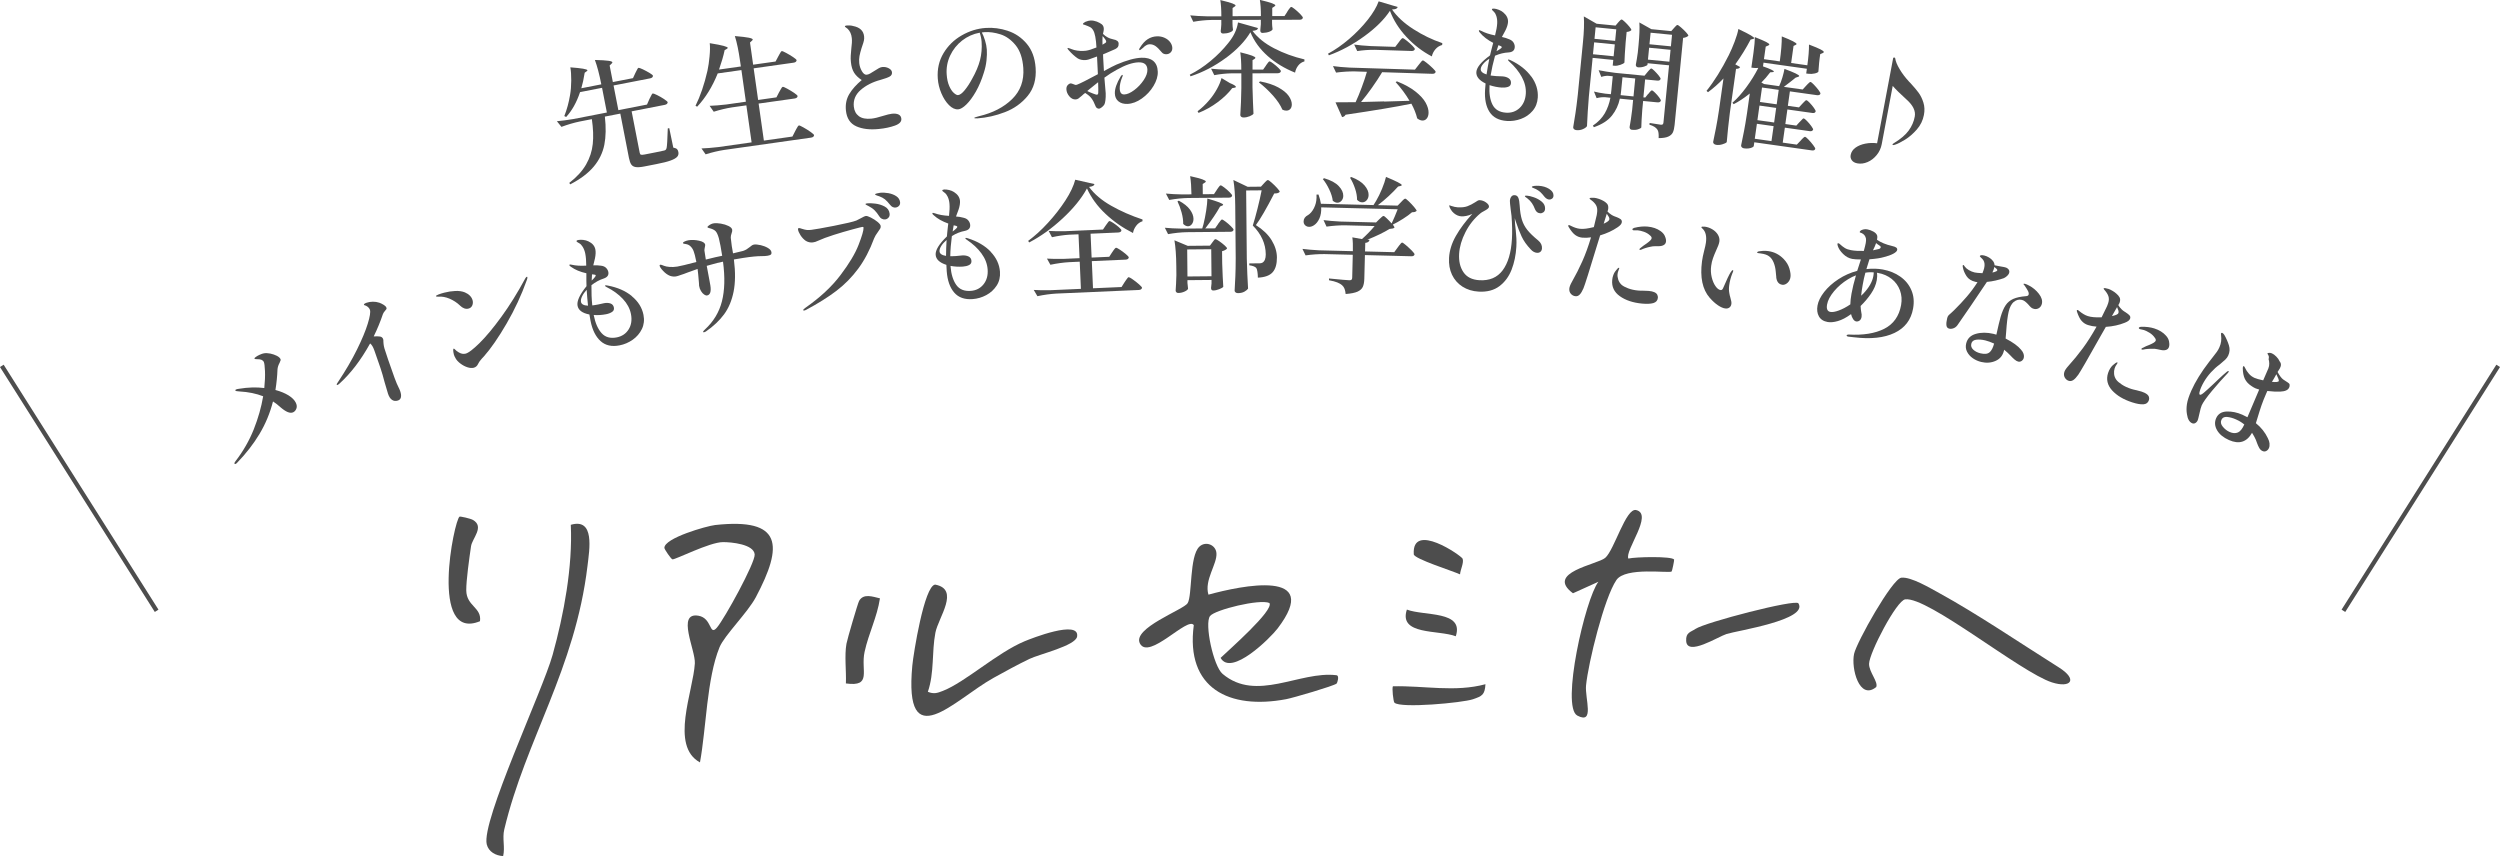 <?xml version="1.0" encoding="UTF-8"?><svg id="_レイヤー_2" xmlns="http://www.w3.org/2000/svg" viewBox="0 0 576.17 197.3"><defs><style>.cls-1{fill:#4d4d4d;}.cls-2{fill:none;stroke:#4d4d4d;stroke-miterlimit:10;}</style></defs><g id="_レイヤー_1-2"><line class="cls-2" x1=".42" y1="84.32" x2="36.1" y2="140.77"/><line class="cls-2" x1="575.75" y1="84.32" x2="540.08" y2="140.77"/><path class="cls-1" d="M64.66,83.06c-.03.12-.1.3-.22.55-.3.55-.46,1.07-.49,1.57-.05,1.5-.21,3.06-.47,4.7,1.19.32,2.2.74,3.03,1.25.82.51,1.38,1.08,1.68,1.71.23.49.27.94.11,1.34-.15.4-.4.68-.73.84-.35.16-.77.15-1.26-.05s-1.07-.59-1.74-1.17c-.49-.46-1.04-.88-1.65-1.28-.69,2.69-1.73,5.18-3.11,7.49s-3.12,4.54-5.22,6.71c-.07.08-.17.14-.29.2-.12.06-.2.04-.25-.05-.06-.12,0-.3.2-.54,1.81-2.35,3.22-4.82,4.24-7.39s1.74-5.11,2.16-7.61c-1.59-.62-3.41-1-5.44-1.11-.59-.02-.91-.1-.97-.22-.04-.09,0-.16.15-.23.17-.08.41-.14.72-.17,2.06-.34,3.99-.4,5.8-.17.15-1.46.21-2.76.16-3.89-.05-1.14-.14-1.84-.26-2.1-.21-.46-.71-.67-1.49-.65-.17,0-.32-.01-.45-.03-.12-.02-.2-.05-.22-.1-.04-.09.06-.22.3-.39.24-.17.52-.34.83-.48.46-.21.81-.33,1.05-.36.43-.07.93-.05,1.48.06.55.12,1.05.29,1.48.51s.71.47.84.73c.06.12.07.24.04.36Z"/><path class="cls-1" d="M88.46,70.27c.33.22.53.43.6.65.04.13.04.23,0,.31-.05.08-.13.19-.27.34-.27.3-.44.56-.53.79-.58,1.73-1.29,3.45-2.13,5.17.64-.03,1.12-.02,1.45.03.37.06.61.26.73.61.04.13.06.33.05.6,0,.06.01.23.04.51.02.28.09.6.19.98.04.13.13.39.25.77.12.39.32.99.6,1.82,1.19,3.51,1.98,5.63,2.37,6.33.19.37.33.7.43.99.19.55.24,1.01.16,1.38-.08.37-.3.62-.67.75-.51.17-.97.13-1.36-.13-.4-.26-.71-.73-.94-1.41-.16-.48-.42-1.37-.79-2.67-.3-1.18-.62-2.26-.94-3.23l-1.4-4.03c-.29-.84-.62-1.4-1-1.68-2.1,3.8-4.44,6.87-7.01,9.21-.2.19-.37.31-.49.35-.11.04-.17.03-.19-.03-.04-.13.08-.37.36-.74,1.7-2.56,3.14-5.02,4.3-7.37,1.16-2.35,1.99-4.35,2.49-5.98.5-1.63.66-2.69.5-3.18-.13-.38-.42-.69-.87-.93-.12-.06-.23-.1-.34-.13-.1-.03-.16-.06-.17-.1-.06-.16.15-.32.6-.48.44-.15.92-.23,1.43-.24.52-.01,1.03.07,1.54.24.35.13.69.3,1.02.51Z"/><path class="cls-1" d="M106.01,70.41c-.69-.66-1.49-1.18-2.39-1.57-.9-.38-1.77-.54-2.61-.46-.34-.01-.52-.04-.54-.1-.03-.11.17-.25.58-.41.42-.16.86-.3,1.33-.42.84-.22,1.69-.35,2.54-.39.85-.04,1.59.07,2.21.32.47.2.86.45,1.17.77s.52.67.62,1.07c.11.41.08.8-.08,1.18-.16.37-.45.61-.86.72-.66.17-1.32-.07-1.98-.71ZM104.58,81.6c-.08-.32-.12-.6-.13-.84s.03-.38.1-.42c.07-.02.2.07.39.27.18.2.42.39.7.55.58.37,1.13.48,1.68.34.65-.17,1.73-.99,3.21-2.45,1.49-1.47,3.17-3.49,5.04-6.06,1.88-2.58,3.7-5.51,5.48-8.81.14-.24.25-.37.35-.39.07-.02.12,0,.14.08.03.13,0,.34-.11.63-1.25,3.5-2.81,6.86-4.69,10.09s-3.61,5.73-5.2,7.53c-.09.1-.24.26-.45.48-.2.21-.37.41-.5.6s-.27.4-.4.66c-.22.48-.55.77-1,.89-.43.11-.93.07-1.5-.12s-1.1-.48-1.6-.86c-.5-.38-.86-.77-1.08-1.17-.21-.34-.36-.68-.44-.99Z"/><path class="cls-1" d="M145.61,68.26c1.46,1.2,2.36,2.63,2.69,4.3.24,1.2.11,2.29-.37,3.28-.48.99-1.19,1.81-2.11,2.46-.93.65-1.93,1.08-3.01,1.29-1.82.36-3.29.03-4.41-.99s-1.89-2.57-2.3-4.66c-.13-.66-.22-1.15-.26-1.46-1.62-.31-2.53-.98-2.73-2-.21-1.06.48-2.57,2.06-4.52-.01-.47-.02-.89-.03-1.27,0-.37,0-.71,0-1v-.71c-1.42-.31-2.6-.8-3.54-1.48-.11-.08-.2-.14-.26-.2-.06-.06-.1-.11-.11-.17-.02-.09.02-.15.11-.17.06-.01.21,0,.45.06.91.21,2.02.28,3.32.2,0-1.12-.08-2.03-.22-2.74-.12-.62-.33-1.17-.62-1.62-.23-.37-.48-.63-.75-.78s-.43-.25-.5-.3c-.09-.06-.14-.12-.15-.18-.03-.13.11-.23.42-.29.3-.06.68-.06,1.12-.02.44.05.84.16,1.19.33.91.43,1.45,1.05,1.61,1.87.11.55.08,1.24-.09,2.06l-.39,1.61c.6-.04,1.21-.01,1.82.08.49.06.86.23,1.14.51.27.28.44.59.51.93.14.72-.21,1.22-1.06,1.51-.98.31-1.93.83-2.83,1.54-.02,1.68.04,3.23.19,4.66l.4-.05c.19-.02.49-.07.89-.15l1.42-.31c.55-.11,1.04-.09,1.48.06.43.15.7.46.79.94.09.44-.06.78-.43,1.02s-.83.42-1.36.52c-.93.18-1.88.25-2.86.18l.02.09c.35,1.78.96,3.15,1.8,4.09s2.01,1.27,3.49.98c1.21-.24,2.13-.86,2.75-1.86s.79-2.18.52-3.55c-.25-1.25-.87-2.4-1.86-3.46s-2.23-1.96-3.72-2.71c-.24-.11-.37-.21-.39-.31-.01-.06.03-.09.13-.11.06-.01.13,0,.22.01.09.02.18.03.26.04,2.25.42,4.11,1.23,5.57,2.43ZM135.52,70.45c-.12-1.12-.23-2.34-.31-3.66-.47.51-.82,1.01-1.06,1.51-.24.5-.32.93-.25,1.29.11.53.65.82,1.62.86ZM137.08,63.31c-.13-.03-.26-.05-.37-.06s-.21-.01-.28-.02v.24c-.03.2-.05.6-.07,1.19.25-.23.48-.46.67-.7.2-.24.29-.4.27-.5-.02-.08-.09-.13-.22-.16Z"/><path class="cls-1" d="M175.25,56.48c.63.15,1.2.36,1.7.65.5.29.78.61.84.97.04.29-.01.49-.17.6s-.42.2-.78.25c-.34.05-.78.08-1.31.08-.94-.01-2.35.12-4.22.41-.88.14-1.6.26-2.17.36.37,2.9.34,5.37-.07,7.42-.41,2.05-1.14,3.79-2.19,5.22-1.05,1.43-2.45,2.75-4.2,3.96-.26.12-.39.18-.41.18-.13.02-.21,0-.22-.08-.02-.11.12-.3.41-.56,1.97-1.81,3.28-3.97,3.92-6.48.64-2.51.73-5.56.25-9.15l-1.36.3c-1.05.28-1.85.5-2.39.66.04.27.26,1.43.65,3.48l.19,1.06c.22,1.41-.05,2.18-.79,2.29-.17.03-.39-.05-.65-.22-.26-.17-.5-.44-.72-.8-.22-.36-.37-.76-.44-1.22l-.03-.61c-.14-1.68-.24-2.74-.31-3.18v-.09s-2.29.82-2.29.82c-.66.26-1.18.45-1.56.56-.52.2-.9.31-1.15.35-.44.07-.9.02-1.37-.14-.54-.21-1.06-.58-1.57-1.12s-.78-.95-.82-1.24c-.02-.11.03-.18.15-.2.1-.01.24.01.42.08.19.07.33.12.44.17.31.13.74.21,1.29.26.54.04,1.13.02,1.76-.08.67-.1,2.14-.46,4.41-1.06-.26-1.29-.46-2.1-.61-2.43-.14-.43-.37-.8-.69-1.13-.31-.32-.7-.52-1.16-.58-.16-.01-.3-.04-.42-.07-.12-.03-.19-.08-.2-.16-.02-.12.11-.24.4-.37.28-.13.58-.22.88-.27.76-.12,1.58-.08,2.44.11.86.19,1.32.5,1.39.92.02.12-.01.32-.08.6-.07.32-.1.57-.09.75l.27,1.75.05.32,2.21-.54,1.56-.33c-.26-1.72-.52-3.07-.77-4.05-.22-.77-.46-1.31-.75-1.62s-.8-.55-1.55-.73c-.2-.05-.31-.11-.32-.19-.01-.1.05-.19.19-.29.4-.33.82-.54,1.26-.6.44-.07.99-.04,1.65.07.66.11,1.25.3,1.76.55s.79.54.84.87c.03.21-.01.48-.14.81-.14.37-.2.72-.19,1.03.06.62.13,1.25.23,1.9l.29,1.69,2.32-.56c.32-.11.58-.23.78-.35.21-.13.45-.3.73-.52.22-.19.41-.33.55-.42.14-.09.31-.15.5-.18.34-.05.83,0,1.46.14Z"/><path class="cls-1" d="M185.12,71.47c-.01-.12.16-.3.52-.55,3.37-2.36,6.06-4.86,8.06-7.51,2-2.64,3.4-4.97,4.18-6.99s1.17-3.33,1.14-3.95c-.01-.13-.1-.19-.25-.18-.17.02-.94.21-2.31.58-1.37.37-2.81.79-4.32,1.27-1.51.48-2.73.94-3.66,1.37-.39.2-.77.32-1.16.36-.58.06-1.12-.06-1.62-.37-.46-.32-.87-.75-1.21-1.28-.34-.54-.53-.98-.57-1.32-.02-.21.04-.33.2-.34.12-.01.33.04.66.16.48.16.88.25,1.18.28s.65.02,1.03-.03c.77-.09,2.51-.4,5.24-.93,2.72-.54,4.43-.94,5.12-1.21.26-.11.57-.27.94-.48.62-.36,1.05-.55,1.28-.58.21-.02.6.1,1.15.38.56.28,1.06.61,1.52.98.46.38.71.7.73.97.02.21-.01.41-.11.58-.1.18-.26.42-.5.74-.44.59-.74,1.1-.91,1.53-.99,2.68-2.2,5-3.65,6.96s-3.13,3.67-5.05,5.13c-1.92,1.46-4.24,2.91-6.95,4.36-.2.1-.36.16-.48.17-.13.01-.21-.02-.21-.09ZM203.26,50.44c-.25-.12-.45-.31-.62-.59-.35-.56-.71-1.02-1.07-1.38-.36-.36-.82-.68-1.38-.97-.12-.06-.27-.14-.45-.23-.18-.09-.27-.16-.27-.22-.01-.1.13-.16.42-.19.42-.05,1.02-.03,1.8.06.78.09,1.51.31,2.19.67s1.06.91,1.15,1.64c.04.38-.04.7-.26.93-.22.24-.47.37-.76.41-.25.03-.5-.02-.74-.14ZM205.14,47.21c-.45-.57-.85-.99-1.19-1.27-.34-.27-.78-.51-1.3-.7-.14-.04-.3-.09-.47-.15s-.29-.11-.37-.15c-.07-.04-.11-.09-.12-.15,0-.08.13-.15.43-.22.29-.07.54-.12.73-.14.58-.06,1.21-.03,1.91.09.69.13,1.3.36,1.81.7.51.34.8.8.87,1.38.04.35-.05.63-.26.85-.21.22-.46.34-.75.38-.5.06-.93-.15-1.29-.62Z"/><path class="cls-1" d="M228.31,58.02c1.31,1.37,2.02,2.9,2.15,4.59.09,1.21-.16,2.29-.76,3.21s-1.4,1.66-2.39,2.19-2.04.84-3.14.92c-1.85.14-3.27-.36-4.26-1.51-.99-1.15-1.56-2.78-1.72-4.9-.05-.67-.08-1.17-.08-1.48-1.57-.5-2.39-1.27-2.47-2.31-.08-1.08.78-2.49,2.59-4.24.04-.47.08-.89.12-1.26.04-.37.08-.7.11-1l.09-.71c-1.37-.48-2.49-1.11-3.34-1.9-.1-.09-.18-.17-.24-.23-.05-.06-.08-.12-.09-.18,0-.1.04-.15.13-.16.06,0,.21.03.44.11.88.32,1.97.52,3.27.59.13-1.12.17-2.03.11-2.74-.05-.64-.19-1.2-.42-1.68-.19-.39-.4-.68-.65-.87-.25-.18-.4-.3-.46-.36-.08-.07-.13-.14-.13-.19-.01-.13.14-.21.45-.24.31-.02.68.02,1.11.12.43.1.81.26,1.14.47.85.54,1.31,1.22,1.38,2.05.04.56-.07,1.24-.34,2.03l-.58,1.56c.6.03,1.2.13,1.8.3.47.12.83.33,1.07.65.24.31.37.64.4.99.06.73-.36,1.19-1.23,1.37-1.01.19-2.01.59-2.99,1.19-.22,1.67-.35,3.22-.37,4.65h.41c.19,0,.49,0,.9-.04l1.44-.14c.56-.04,1.04.04,1.46.24.41.2.64.54.67,1.02.03.44-.15.76-.55.96-.4.2-.87.31-1.41.35-.94.07-1.9.02-2.86-.16v.09c.14,1.81.58,3.24,1.31,4.28.73,1.04,1.84,1.5,3.35,1.39,1.23-.09,2.22-.6,2.95-1.52.73-.92,1.05-2.07.94-3.46-.1-1.27-.57-2.49-1.43-3.66-.85-1.17-1.98-2.21-3.36-3.13-.22-.14-.34-.25-.35-.35,0-.06.04-.09.14-.1.06,0,.13,0,.22.04.09.03.17.06.25.07,2.18.69,3.93,1.71,5.24,3.08ZM218.03,58.98c.01-1.12.05-2.35.13-3.67-.53.45-.94.91-1.23,1.37-.29.47-.43.89-.4,1.25.04.54.54.89,1.5,1.05ZM220.43,52.08c-.13-.05-.25-.08-.36-.1-.11-.02-.2-.04-.28-.05l-.04.24c-.04.2-.11.59-.2,1.18.28-.2.53-.4.75-.61.23-.21.34-.36.33-.46,0-.08-.07-.14-.2-.19Z"/><path class="cls-1" d="M244.92,50.32c-2.49,2.32-5.07,4.17-7.74,5.56l-.22-.37c1.5-1.09,3.02-2.47,4.56-4.15s2.88-3.4,4.03-5.17,1.89-3.36,2.26-4.77l4.43,1c-.03.18-.14.32-.33.42s-.5.19-.92.24c1.21,1.65,2.91,3.09,5.1,4.33,2.18,1.24,4.59,2.3,7.22,3.17v.41c-.58.18-1.07.53-1.46,1.05-.39.52-.64,1.07-.73,1.66-2.36-1.19-4.47-2.66-6.33-4.41-1.87-1.75-3.29-3.7-4.28-5.86-1.24,2.28-3.1,4.58-5.59,6.89ZM256.32,58.15c.09-.14.19-.29.3-.45.11-.16.22-.3.33-.42.11-.12.21-.18.28-.19.12,0,.42.16.91.48.49.33.94.67,1.37,1.03.42.36.64.61.64.74-.06.31-.31.48-.73.5l-7.79.34.27,6.26,6.58-.29.71-1.13c.07-.1.18-.26.33-.48.15-.22.26-.38.36-.49.09-.11.18-.17.25-.17.12,0,.43.17.94.52.51.36.99.73,1.44,1.13.45.4.68.66.69.8-.03.16-.11.28-.25.36-.13.08-.29.13-.49.14l-19.04.83c-1.37.08-2.81.28-4.33.6l-.85-1.44c1.07.07,2.35.09,3.86.06l7.01-.31-.27-6.26-2.43.11c-1.37.08-2.81.28-4.33.6l-.79-1.42c1.07.07,2.35.09,3.86.06l3.65-.16-.24-5.5-2.14.09c-1.25.08-2.58.27-3.98.58l-.76-1.45c1.07.07,2.35.09,3.86.06l8.66-.38.65-.96c.09-.12.19-.25.29-.4.1-.15.2-.29.3-.41.1-.12.19-.18.27-.19.12,0,.4.14.86.44.46.3.88.62,1.28.97.39.35.59.59.6.73-.01.16-.08.28-.22.36s-.29.13-.49.14l-6.4.28.24,5.5,4.06-.18.68-1.05Z"/><path class="cls-1" d="M280.72,51.62c.08-.1.19-.24.33-.44.14-.19.26-.34.34-.44.09-.1.17-.15.25-.15.12,0,.39.17.83.5.44.33.85.69,1.24,1.08.39.38.59.64.59.78-.07.31-.32.47-.75.47l-10,.09c-1.37.03-2.82.18-4.35.45l-.74-1.47c1.06.11,2.35.17,3.86.2l4.76-.04c.11-.43.21-.75.28-.96.24-.97.45-2.01.62-3.11.17-1.1.27-2.04.28-2.82,2.42.69,3.64,1.17,3.64,1.42,0,.08-.08.15-.23.21l-.49.21c-.8,1.46-1.93,3.14-3.4,5.05l2.26-.02.69-.99ZM280.44,43.74c.1-.14.2-.3.33-.48.12-.18.23-.32.32-.41.09-.09.17-.13.25-.13.12,0,.39.17.83.5s.85.69,1.23,1.08c.38.38.57.64.57.78-.07.31-.32.47-.75.47l-9.4.08c-1.37.03-2.82.18-4.35.45l-.77-1.47c1.06.11,2.35.17,3.86.2l2.03-.02c-.02-1.64-.12-3.04-.3-4.2,1.34.3,2.27.54,2.81.74.53.2.8.37.8.5,0,.08-.08.17-.23.26l-.49.32.02,2.35,2.58-.02.66-.99ZM273.68,65.29c.06.75.11,1.17.13,1.25-.06.21-.32.43-.79.65s-.96.33-1.46.33c-.19,0-.34-.05-.45-.17-.11-.11-.16-.25-.16-.4.07-.87.13-2.05.17-3.54l-.02-2.09c-.02-2.44-.17-4.42-.43-5.94l3.06,1.28,5.13-.05.54-.73c.06-.06.14-.17.24-.32.1-.16.2-.27.27-.34.08-.07.15-.1.23-.1.12,0,.4.15.85.46.45.31.86.63,1.24.97.38.34.57.58.57.72-.08.12-.22.23-.43.35-.21.12-.45.21-.72.27l.03,2.78c.08,2.34.16,4.15.25,5.42-.11.18-.43.36-.94.56-.51.2-.97.3-1.38.3-.33,0-.49-.19-.5-.58l.11-1.04v-.81s-5.55.05-5.55.05v.73ZM271.68,46.25c1.17.63,2.02,1.31,2.56,2.05.54.74.81,1.45.82,2.12,0,.5-.12.91-.37,1.24-.25.32-.55.48-.89.49-.37,0-.74-.18-1.11-.54.01-.81-.11-1.69-.37-2.64-.26-.95-.58-1.8-.95-2.57l.32-.15ZM273.61,57.49l.06,6.23,5.54-.05-.06-6.23-5.54.05ZM287.35,59.71c.06,2.4.16,4.67.29,6.81-.15.23-.43.46-.83.69s-.9.34-1.48.35c-.23,0-.42-.05-.57-.17-.15-.12-.22-.25-.22-.4.07-1.14.12-2.25.17-3.32.05-1.07.07-2.48.08-4.22l-.11-12.03c-.02-2.44-.17-4.42-.43-5.94l3.29,1.57,3.07-.03.69-.76c.06-.06.16-.17.3-.32.14-.16.26-.27.36-.34.1-.07.18-.1.26-.1.12,0,.4.19.85.59.45.39.87.81,1.27,1.25.4.44.6.73.6.87-.11.14-.27.23-.46.29-.19.06-.46.09-.81.09-1.82,3.52-3.23,5.95-4.23,7.29,1.63,1.03,2.85,2.2,3.64,3.5s1.2,2.62,1.21,3.93c.01,1.53-.31,2.67-.98,3.43-.67.76-1.81,1.18-3.41,1.25,0-.46-.04-.91-.1-1.33s-.15-.72-.27-.9c-.27-.31-.81-.51-1.6-.62v-.43s2.35-.02,2.35-.02c.27,0,.49-.05.67-.15.52-.31.77-.95.77-1.92-.02-2.44-1.02-4.65-2.99-6.64.32-.99.68-2.28,1.08-3.87.4-1.59.72-3,.96-4.24l-3.57.03.15,15.83Z"/><path class="cls-1" d="M326.12,48.84c-.16.04-.39.07-.7.08-.53.47-1.22.97-2.07,1.51-.85.54-1.63.98-2.35,1.33.26.37.39.6.39.68-.1.11-.23.19-.4.22-.17.04-.41.07-.74.1-1.3.8-3,1.63-5.11,2.48l.49.04c-.07.41-.39.64-.98.7l-.05,1.97,6.73.17.81-1.11c.08-.11.2-.27.36-.48.16-.21.29-.37.39-.47.1-.1.19-.15.26-.15.12,0,.41.2.88.6.47.4.92.82,1.35,1.25.42.44.63.72.63.86-.07.31-.32.46-.77.44l-10.67-.27-.14,5.45c-.02.77-.13,1.39-.34,1.86s-.62.84-1.23,1.12c-.62.27-1.52.45-2.73.54-.05-.48-.13-.89-.26-1.21-.13-.32-.31-.59-.56-.81-.27-.24-.63-.45-1.09-.64s-1.1-.36-1.93-.51v-.41c2.65.26,4.21.4,4.67.41.25,0,.43-.03.52-.12.1-.08.15-.24.16-.47l.13-5.28-6.52-.16c-1.37-.01-2.83.08-4.36.3l-.72-1.5c1.06.14,2.34.25,3.85.33l7.77.2c.03-1.29,0-2.36-.12-3.19l2.22.4c1.07-.96,2.04-1.96,2.92-3l-6.73-.17c-1.37-.01-2.83.08-4.36.3l-.69-1.5c1.06.14,2.34.25,3.85.33l8.26.21.74-.74c.12-.09.28-.24.49-.45.21-.21.37-.31.49-.31.12,0,.37.19.75.56.39.37.76.76,1.12,1.17.51-1.09.97-2.18,1.39-3.27l-17.63-.44c.05.99-.09,1.84-.41,2.56-.33.72-.74,1.23-1.23,1.55-.39.26-.78.39-1.17.38-.27,0-.51-.08-.72-.22-.21-.14-.36-.33-.45-.56-.05-.17-.08-.35-.07-.52.02-.6.36-1.07,1.02-1.42.53-.32.98-.85,1.36-1.59.38-.75.58-1.55.6-2.42,0-.31,0-.54-.01-.7l.46-.02c.27.76.46,1.47.56,2.13l12.12.3.6-.97c.48-.82.94-1.74,1.36-2.77.42-1.02.73-1.94.92-2.75,2.43,1.01,3.64,1.64,3.64,1.89,0,.08-.1.14-.3.2l-.55.13c-.6.68-1.32,1.41-2.16,2.19-.84.78-1.68,1.48-2.5,2.1l4.55.11.77-.79c.1-.11.26-.28.48-.5.22-.22.39-.32.5-.32.12,0,.39.21.83.63s.84.85,1.23,1.31c.38.46.58.75.57.88-.12.11-.26.19-.41.24ZM307.16,46.26c-.1-.79-.36-1.66-.81-2.59-.44-.93-.93-1.73-1.48-2.4l.29-.2c1.56.46,2.69,1.07,3.39,1.83.71.75,1.05,1.51,1.03,2.26-.01.45-.15.82-.42,1.12-.27.3-.59.45-.95.44-.33,0-.68-.16-1.06-.46ZM312.76,46.05c0-.81-.15-1.68-.46-2.59-.31-.92-.69-1.75-1.16-2.5l.29-.17c1.4.54,2.42,1.19,3.06,1.95.64.76.95,1.5.93,2.21-.01.48-.16.89-.45,1.21-.29.32-.64.48-1.04.47-.41,0-.8-.2-1.17-.58Z"/><path class="cls-1" d="M355.37,57.26c-.02.33-.13.58-.34.76-.2.18-.46.26-.77.25-.54-.03-1.04-.3-1.49-.81-.93-.98-1.63-1.97-2.09-2.97-.46-1-.92-2.17-1.36-3.51l-.22-.71c.03.87.1,1.84.24,2.89.06.57.11,1.16.14,1.78.03.62.03,1.27-.01,1.95-.11,1.91-.48,3.66-1.09,5.25-.62,1.59-1.55,2.86-2.81,3.81-1.26.95-2.85,1.37-4.78,1.26-1.43-.08-2.67-.47-3.74-1.15-1.06-.68-1.87-1.6-2.41-2.74s-.77-2.45-.68-3.92c.1-1.68.62-3.35,1.57-5.02.95-1.67,2.21-3.37,3.79-5.09-.48.24-.95.4-1.41.48-.46.08-.83.11-1.12.09-.62-.04-1.19-.28-1.73-.74-.3-.25-.55-.56-.76-.93-.21-.37-.31-.64-.3-.82,0-.04.02-.06.06-.05.04,0,.09.02.16.05.07.03.15.06.24.09.57.19,1.07.3,1.49.32.91.05,1.65-.03,2.24-.25.58-.22,1.18-.52,1.78-.91.2-.14.39-.26.57-.36.18-.1.34-.14.47-.13.54.03,1.04.21,1.49.54.46.33.67.65.66.95-.01.19-.12.37-.32.52-.2.15-.48.33-.84.52-.34.17-.6.33-.78.48-1.45,1.19-2.61,2.65-3.48,4.36-.88,1.71-1.36,3.38-1.46,5-.1,1.7.23,3.11,1,4.24.77,1.13,1.99,1.74,3.67,1.84,2.33.14,4.12-.62,5.36-2.28s1.95-4.06,2.14-7.21c.09-1.52.06-3.29-.09-5.29-.07-.7-.14-1.22-.2-1.55-.13-1.05-.19-1.71-.18-1.96.02-.39.13-.7.32-.96.19-.25.45-.37.78-.35.41.02.69.23.85.62.16.39.27,1,.31,1.83.08,1.3.25,2.37.51,3.21.26.84.67,1.62,1.24,2.34.57.72,1.41,1.53,2.51,2.43.63.52.92,1.14.88,1.85ZM353.51,45.47c.68.23,1.29.58,1.83,1.02.53.45.78.99.75,1.63-.02.37-.15.63-.38.8-.23.17-.48.25-.75.23-.54-.03-.93-.33-1.17-.88-.22-.57-.46-1.06-.73-1.45-.27-.39-.61-.76-1.04-1.09-.11-.08-.24-.18-.38-.28-.14-.1-.21-.19-.2-.24,0-.1.16-.14.47-.12.39.02.92.15,1.6.38ZM357.03,43.55c.7.43,1.03.95,1,1.57-.02.29-.13.51-.33.66-.2.15-.42.22-.65.21-.37-.02-.71-.22-1.04-.58-.4-.51-.74-.89-1.02-1.15-.29-.26-.65-.5-1.1-.72-.19-.09-.38-.17-.57-.24s-.28-.13-.28-.19c0-.13.19-.22.54-.26.35-.04.7-.05,1.05-.03.91.05,1.71.29,2.41.72Z"/><path class="cls-1" d="M368.78,54.25l-.71,2.29c-1.78,5.89-2.83,9.19-3.13,9.9-.28.65-.56,1.13-.85,1.43-.29.3-.62.44-.98.4-.42-.04-.78-.22-1.07-.55-.29-.33-.41-.74-.36-1.24.04-.38.24-.91.62-1.57.86-1.51,1.65-3.07,2.37-4.68.72-1.61,1.39-3.46,2.01-5.53-.71.11-1.38.13-2.02.07-.6-.06-1.14-.26-1.62-.61-.48-.35-.97-.94-1.48-1.79-.1-.17-.15-.29-.14-.36,0-.1.07-.14.19-.13.1,0,.23.06.39.15.8.41,1.51.64,2.15.7.42.04.89.03,1.4-.04.43-.06,1.03-.17,1.78-.35.28-1.08.5-2.01.67-2.79l.1-.72c.06-.64-.03-1.16-.29-1.59-.25-.42-.68-.85-1.28-1.27-.13-.09-.19-.17-.18-.25s.12-.12.35-.14.47-.01.74.01c.29.03.62.1,1,.23.38.12.71.27,1.01.43.37.19.67.42.91.68.24.27.33.64.29,1.12-.02.25-.08.48-.18.68.21.25.51.5.89.75.24.16.47.28.69.36.23.08.37.13.42.16.49.18.83.36,1.04.52.21.17.3.39.27.68-.04.39-.37.78-.99,1.19-1.14.78-2.48,1.4-4.02,1.86ZM369.59,51.56c.85-.38,1.29-.72,1.32-1.01.02-.17-.02-.35-.12-.54-.1-.18-.26-.43-.48-.75-.19.58-.43,1.35-.71,2.29ZM381.95,67.94c.11.22.16.45.14.68-.06.63-.41,1.04-1.05,1.23-.64.18-1.51.22-2.6.12-2.1-.2-3.81-.77-5.12-1.71-1.32-.94-1.9-2.18-1.76-3.72.04-.42.12-.81.26-1.16.13-.35.27-.62.43-.82.18-.24.34-.44.49-.61.15-.17.28-.25.37-.24.06,0,.08.06.07.15,0,.06-.05.19-.14.39-.09.21-.15.37-.18.51-.03.09-.05.24-.07.43-.04.38.02.8.16,1.25s.4.85.77,1.2c.32.28.82.55,1.5.81.67.26,1.44.43,2.31.51.35.03.78.05,1.31.04l1.16.05c1.06.1,1.71.4,1.95.88ZM383.7,54.43c.21.46.3.87.26,1.23-.04.37-.21.64-.53.82-.32.18-.73.27-1.23.26-.1,0-.34.01-.73,0-.39,0-.77.04-1.15.14-.34.07-.71.16-1.11.29-.4.13-.69.24-.88.34-.14.06-.26.09-.36.08-.1,0-.14-.05-.13-.13,0-.08.06-.16.17-.25.08-.07.34-.27.76-.6.08-.05.31-.2.67-.46s.65-.49.87-.7c.21-.21.33-.4.34-.55.02-.21-.1-.43-.38-.65-.39-.37-.86-.64-1.39-.83-.54-.19-1.02-.3-1.44-.34-.17-.02-.35-.02-.52,0-.18.01-.29.02-.35.01-.25-.02-.37-.11-.35-.27,0-.1.15-.2.41-.31,1.13-.28,2.16-.38,3.09-.29,1.19.11,2.19.46,2.99,1.04.46.32.79.7,1,1.16Z"/><path class="cls-1" d="M395.96,70.38c-.63-.42-1.27-1-1.93-1.75-1.67-1.92-2.26-4.73-1.77-8.43.09-.67.26-1.5.51-2.48.19-.72.32-1.31.39-1.79.2-1.49-.06-2.57-.79-3.24-.04-.02-.09-.08-.16-.15-.07-.08-.1-.14-.09-.2s.1-.09.26-.11c.17-.02.35-.01.54.01.59.08,1.17.28,1.72.61.55.33.98.74,1.28,1.24s.42,1.03.34,1.58c-.03.25-.12.55-.25.9-.14.35-.28.7-.45,1.05-.31.68-.56,1.3-.76,1.86-.2.56-.35,1.16-.43,1.81-.12.88-.08,1.74.12,2.58.2.84.49,1.53.88,2.08.38.55.78.85,1.18.9.25.03.45-.12.59-.48.8-1.88,1.37-3.08,1.71-3.6.22-.36.4-.53.54-.51.06,0,.08.07.06.18-.02.12-.04.22-.09.31-.04.09-.08.18-.11.25-.36.91-.6,1.82-.72,2.74-.09.65-.08,1.25.02,1.79.05.34.14.71.26,1.12.19.61.27,1.08.22,1.4-.05.36-.2.64-.46.83-.26.19-.58.26-.96.21-.48-.06-1.03-.3-1.66-.72ZM409.38,63.9c-.02-.12-.07-.56-.13-1.32-.06-.76-.23-1.46-.49-2.1-.27-.64-.62-1.12-1.07-1.43-.41-.31-1.02-.52-1.85-.63l-.66-.09c-.15-.02-.23-.07-.21-.15.01-.1.13-.18.35-.25.4-.06.75-.1,1.07-.12.31-.02.69,0,1.13.06,1.36.18,2.54.78,3.53,1.79.67.69,1.12,1.44,1.35,2.23.23.79.32,1.44.25,1.94-.07.56-.31,1.01-.69,1.36-.39.35-.78.49-1.19.44-.82-.11-1.29-.69-1.41-1.74Z"/><path class="cls-1" d="M437.94,63.74c1.17.82,2.03,1.86,2.57,3.13.55,1.27.68,2.69.39,4.27-.47,2.59-1.89,4.45-4.28,5.59-2.39,1.14-5.5,1.47-9.34,1l-1.27-.14c-.3-.05-.44-.15-.42-.28.02-.13.17-.2.45-.21,3.36.19,6.11-.25,8.23-1.33s3.41-2.9,3.87-5.45c.22-1.22.13-2.35-.26-3.41-.39-1.05-1.03-1.93-1.91-2.63-.89-.7-1.93-1.16-3.13-1.37l-.26-.05c.08.56.06,1.13-.04,1.7-.19,1.07-.64,2.11-1.33,3.12-.69,1.01-1.49,1.96-2.4,2.84.03.58.08,1.03.14,1.35.11.45.14.85.08,1.19-.07.38-.23.66-.47.83-.25.17-.5.23-.77.19-.27-.05-.51-.23-.72-.56s-.37-.69-.45-1.1v-.03c-1.1.8-2.12,1.34-3.04,1.6-.92.27-1.72.34-2.38.22-.95-.17-1.62-.61-2-1.3-.39-.7-.49-1.53-.32-2.5.18-1.01.7-2.05,1.55-3.14.85-1.08,1.95-2.06,3.28-2.93,1.33-.87,2.78-1.51,4.32-1.92.15-.5.43-1.38.85-2.62-.85,0-1.52-.04-2.01-.13-.76-.14-1.46-.52-2.09-1.14-.63-.62-1.04-1.24-1.23-1.84-.07-.25-.1-.4-.09-.46.02-.13.1-.19.24-.16.11.02.2.07.27.14.44.41.85.73,1.23.96.38.23.86.39,1.43.49.82.15,1.79.2,2.92.17.23-.82.38-1.44.45-1.83.07-.4.09-.75.04-1.05-.13-.59-.47-1.01-1.01-1.24-.07-.03-.14-.05-.21-.07-.07-.01-.12-.04-.16-.07-.04-.04-.06-.07-.05-.11.04-.21.24-.38.61-.51.37-.13.76-.16,1.18-.08.44.08.89.25,1.37.51.47.26.76.58.87.95.05.15.04.44-.04.88v.06c.88.61,2.03,1.09,3.45,1.42.47.1.8.23.98.37.18.14.25.33.21.55-.05.29-.36.58-.92.88-.57.3-1.29.56-2.17.77-.73.22-1.83.39-3.3.5-.17.52-.41,1.27-.7,2.26,1.32-.15,2.58-.12,3.76.09,1.54.28,2.9.83,4.06,1.65ZM423.8,71.55c.84-.31,1.72-.77,2.64-1.4.02-.76.11-1.58.27-2.46.22-1.22.56-2.63,1.03-4.23-.59.21-1.2.51-1.84.91-1.24.76-2.31,1.68-3.21,2.75-.9,1.08-1.44,2.1-1.61,3.07-.18,1.01.08,1.58.78,1.7.46.08,1.11-.03,1.95-.34ZM431.84,62.78c-.6-.07-1.24-.05-1.93.07-.23.82-.44,1.76-.62,2.8-.16.88-.28,1.71-.36,2.5l.5-.47c1.31-1.38,2.08-2.73,2.32-4.06.04-.25.08-.53.09-.84ZM431.67,57.69c.57-.11,1.03-.22,1.38-.31.23-.08.36-.21.4-.4.02-.13-.08-.27-.31-.41-.28-.17-.54-.35-.76-.55-.2.57-.41,1.06-.62,1.45l-.1.22Z"/><path class="cls-1" d="M459.98,64.64c-.7.16-1.39.27-2.06.33-.84,1.27-2.08,3.11-3.72,5.52-1.64,2.41-2.67,3.9-3.09,4.48-.26.34-.56.57-.91.69-.35.13-.67.15-.97.08-.38-.09-.59-.34-.64-.75-.05-.41,0-.94.16-1.6.06-.26.14-.46.23-.59.09-.13.27-.31.55-.54.08-.08.19-.18.32-.29s.31-.28.52-.49c1.07-1.06,2.04-2.09,2.92-3.12.88-1.02,1.7-2.13,2.46-3.32-.12,0-.27-.04-.46-.08-.96-.23-1.65-.67-2.07-1.32-.42-.65-.7-1.29-.82-1.91-.06-.23-.08-.42-.05-.55.02-.09.07-.13.15-.11.07.02.18.14.33.38.21.29.52.56.93.8s.85.43,1.32.54c.32.08.92.13,1.81.17.2-.51.33-.88.39-1.13.18-.77.12-1.39-.18-1.86-.13-.19-.31-.38-.52-.57-.21-.19-.31-.32-.29-.4.02-.09.13-.15.31-.18.19-.02.42,0,.7.06.38.09.75.25,1.11.47.83.52,1.25,1.12,1.27,1.79.08,0,.16.01.24.04.08.03.18.05.3.06.3.07.6.13.88.17.29.04.5.08.63.11l.4.09c.23.05.4.14.54.25.17.12.29.27.36.44.07.18.08.36.03.54-.06.26-.22.5-.46.73s-.5.4-.77.53c-.52.19-1.14.37-1.84.53ZM464.11,69.57c-.54.48-.94,1.23-1.18,2.27-.24,1.02-.43,2.56-.57,4.63-.05.7-.09,1.22-.13,1.55,1.7.88,2.88,1.74,3.56,2.58.28.31.48.63.58.96.1.33.12.63.05.89-.07.3-.23.54-.48.72s-.52.23-.8.17c-.26-.06-.54-.22-.84-.47-.3-.25-.64-.59-1.04-1.02-.37-.39-.82-.8-1.37-1.25l-.05.23c-.27,1.11-.9,1.89-1.92,2.34-1.01.45-2.12.54-3.32.25-.7-.17-1.34-.45-1.93-.86s-1.03-.91-1.33-1.5c-.3-.59-.36-1.22-.2-1.9.27-1.13,1.01-1.87,2.23-2.22,1.22-.35,2.57-.35,4.06,0,.28.07.51.13.67.19.11-.53.29-1.34.55-2.43.18-.75.32-1.3.43-1.66.33-1.13.71-2.03,1.15-2.68.43-.65,1.02-1.14,1.75-1.47.74-.33,1.73-.54,2.99-.64.32-.02.51-.15.57-.37.06-.24,0-.53-.17-.85-.17-.32-.43-.74-.79-1.26-.17-.14-.24-.25-.22-.32.02-.07.13-.09.34-.04.24.06.56.19.95.41.87.45,1.62,1.08,2.25,1.89.63.82.86,1.58.69,2.3-.11.45-.34.78-.69,1-.35.21-.72.27-1.12.18-.28-.07-.51-.18-.68-.33s-.41-.4-.7-.75c-.27-.28-.51-.5-.72-.66-.21-.16-.44-.27-.68-.33-.7-.17-1.31-.01-1.86.46ZM458.57,81.17c.44-.41.77-1.08,1.01-1.99-.77-.34-1.45-.59-2.03-.73-.81-.19-1.52-.24-2.13-.15-.61.09-.98.4-1.1.93-.12.51.03.96.46,1.36.43.4.98.68,1.66.84.98.23,1.68.15,2.12-.27ZM459.58,61.76c-.07.28-.2.63-.4,1.04.06,0,.22-.04.47-.1.41-.12.63-.26.66-.41.03-.11-.06-.25-.26-.42l-.43-.34-.05.23Z"/><path class="cls-1" d="M485.35,75.3l-1.19,2.08c-3.01,5.37-4.74,8.36-5.19,8.99-.41.58-.79.98-1.14,1.22-.35.23-.7.29-1.05.18-.41-.13-.71-.39-.92-.77-.21-.38-.24-.81-.09-1.29.12-.37.43-.84.94-1.4,1.17-1.29,2.27-2.64,3.32-4.06,1.05-1.42,2.1-3.08,3.16-4.97-.72-.05-1.38-.17-1.98-.37-.57-.18-1.05-.5-1.45-.94-.4-.44-.75-1.13-1.06-2.06-.06-.18-.08-.31-.06-.38.03-.09.1-.12.21-.08.09.03.21.11.35.24.69.57,1.34.95,1.95,1.15.4.13.86.22,1.38.26.43.04,1.04.05,1.82.04.5-1,.92-1.86,1.26-2.58l.25-.68c.2-.61.22-1.14.06-1.61-.15-.47-.48-.97-.97-1.52-.11-.12-.15-.21-.12-.28.02-.07.15-.09.37-.06.22.03.46.09.72.17.28.09.58.23.93.44.34.2.64.41.89.64.32.27.57.55.74.86.17.31.19.7.04,1.16-.08.24-.19.45-.32.63.15.29.38.6.71.93.2.21.4.37.6.5.2.13.33.21.38.24.44.28.74.53.91.73s.21.45.12.72c-.12.37-.53.68-1.22.95-1.29.52-2.73.84-4.33.95ZM495.27,91.51c.06.24.06.48-.01.7-.2.61-.62.93-1.29.97s-1.52-.11-2.57-.45c-2.01-.65-3.55-1.57-4.64-2.77-1.08-1.2-1.39-2.54-.91-4.01.13-.4.3-.76.5-1.07.2-.31.4-.55.59-.71.22-.19.43-.35.61-.49.18-.13.32-.18.42-.16.06.02.07.07.04.17-.02.05-.09.17-.22.36-.13.18-.23.33-.28.46-.05.09-.1.22-.16.41-.12.37-.16.79-.12,1.26.04.47.21.92.5,1.33.25.35.68.72,1.29,1.12.6.4,1.32.73,2.15,1,.33.11.75.21,1.27.32l1.12.3c1.01.33,1.58.75,1.72,1.29ZM486.72,72.85c.92-.19,1.42-.43,1.51-.7.05-.17.05-.35,0-.55s-.16-.48-.31-.83c-.31.53-.71,1.22-1.19,2.08ZM499.89,78.7c.1.49.1.91-.01,1.26-.11.35-.34.58-.69.69-.35.11-.77.11-1.26-.01-.1-.01-.34-.06-.71-.15s-.76-.13-1.15-.11c-.34,0-.72,0-1.14.04-.42.04-.73.08-.93.14-.15.03-.27.03-.37,0-.09-.03-.13-.08-.1-.16.02-.07.1-.14.22-.2.1-.05.39-.19.87-.42.09-.03.34-.13.75-.3.41-.17.74-.34,1-.5.25-.16.41-.32.45-.46.07-.2-.01-.44-.23-.71-.3-.44-.7-.81-1.18-1.11-.48-.3-.93-.51-1.33-.64-.17-.05-.34-.09-.51-.12-.17-.03-.29-.05-.34-.07-.24-.08-.33-.19-.29-.34.03-.09.19-.16.47-.22,1.17-.03,2.19.1,3.08.38,1.14.37,2.04.92,2.69,1.66.38.41.62.85.72,1.35Z"/><path class="cls-1" d="M513.67,85.67s-.09.12-.23.31c-1.14,1.19-2.35,2.55-3.63,4.08-1.28,1.54-2.07,2.66-2.39,3.37-.15.34-.34,1.01-.56,2.04-.16.73-.28,1.19-.35,1.37-.13.3-.32.52-.56.66-.24.14-.49.15-.76.03-.62-.28-1.01-.97-1.17-2.08-.13-.71-.13-1.49,0-2.33.13-.84.47-1.87,1.01-3.09.92-2.07,2.28-4.27,4.09-6.62l.81-1.04c.43-.55.76-.97.98-1.28.22-.3.42-.66.6-1.07.2-.46.34-.91.39-1.35.06-.44.05-.94-.02-1.5,0-.04,0-.1-.01-.18,0-.08,0-.13.01-.17.02-.05.07-.09.13-.1.06-.02.12-.01.17.01.12.05.28.21.46.46.45.79.8,1.59,1.05,2.39.25.8.2,1.59-.15,2.36-.15.33-.37.64-.67.93-.29.28-.71.64-1.24,1.08-.44.33-.81.62-1.09.88-1.41,1.28-2.49,2.74-3.23,4.4-.17.37-.29.74-.38,1.1-.09.36-.06.58.08.64.16.07.47-.09.93-.48.46-.39,1.18-1.04,2.16-1.96.18-.17.6-.57,1.26-1.2.66-.63,1.29-1.19,1.89-1.68.16-.12.28-.16.37-.12.05.02.06.07.03.14ZM523.05,102.25c.04.39,0,.73-.14,1.03-.13.3-.34.52-.61.66-.27.14-.56.15-.86.01-.32-.14-.57-.38-.76-.72-.19-.34-.35-.7-.49-1.08-.14-.38-.23-.63-.28-.76-.2-.45-.4-.83-.6-1.16l-.29-.48c-1.21,2.15-2.98,2.7-5.31,1.67-1.29-.57-2.21-1.33-2.75-2.27-.54-.94-.61-1.87-.2-2.79.43-.97,1.25-1.48,2.44-1.52,1.19-.04,2.39.21,3.59.74.27.12.65.31,1.17.58l2.71-6.38-.8-.26c-.32-.14-.61-.3-.87-.48-.78-.49-1.32-1.07-1.63-1.72s-.47-1.47-.48-2.45c0-.13.02-.26.07-.38.05-.11.11-.14.18-.11.07.03.18.2.32.49.19.42.47.84.84,1.26.36.42.79.73,1.29.96.41.18,1.07.37,2,.57.32-.77.72-1.68,1.19-2.74.15-.38.22-.76.21-1.15s-.06-.71-.15-.99c.1-.36.08-.65-.04-.88-.12-.22-.2-.35-.23-.39,0-.1.12-.17.35-.19.23-.02.46.02.69.12.32.14.66.39,1.01.75.36.36.6.71.73,1.04.41.46.44,1.01.09,1.66l-.53.84c.45.84.88,1.41,1.27,1.71.13.1.37.26.74.49.3.18.51.33.64.46.12.13.16.31.12.55,0,.09-.03.22-.11.39-.25.57-.92.87-2,.92-.86.04-1.87,0-3.02-.14l-.26.58c-.43.97-.79,1.88-1.08,2.71-.29.83-.6,1.82-.94,2.96-.17.58-.29.97-.36,1.17,1.21.98,2.13,2.13,2.75,3.45.23.44.36.85.4,1.24ZM515.75,99.68c.55-.24,1.05-.86,1.49-1.85-.56-.46-1.19-.85-1.9-1.16-.74-.33-1.43-.52-2.08-.58-.64-.05-1.07.17-1.29.66-.24.53-.13,1.06.32,1.6.45.54.96.94,1.55,1.2.72.32,1.36.36,1.91.12ZM523.61,88.01c.96.09,1.48.03,1.58-.19.07-.16-.12-.69-.56-1.58l-.52.94c-.31.5-.47.77-.5.83Z"/><path class="cls-1" d="M149.66,22.84c.09-.16.18-.33.27-.52.09-.2.18-.37.27-.53.09-.15.17-.24.25-.25.11-.02.45.11,1.02.39.57.28,1.11.59,1.61.93s.78.57.8.7c-.02.32-.24.52-.68.61l-7.63,1.49,1.86,9.54c.05.25.14.4.28.45.14.05.42.04.83-.04l2.45-.48c1.16-.23,1.86-.37,2.1-.44.17-.05.28-.11.35-.19.06-.07.13-.2.19-.39.1-.41.19-1.92.27-4.51l.34-.07.93,4.49c.41.08.69.19.85.34.16.15.26.37.32.68.08.42,0,.78-.26,1.08s-.76.6-1.51.87c-.75.28-1.85.55-3.29.83l-2.76.54c-.85.17-1.51.22-1.98.15-.47-.07-.81-.26-1.04-.58-.23-.32-.41-.83-.55-1.53l-1.99-10.22-3.56.69c.28,2.47.24,4.63-.12,6.48-.37,1.85-1.18,3.54-2.44,5.04-1.26,1.51-3.07,2.88-5.43,4.1l-.21-.34c1.73-1.34,3.02-2.76,3.87-4.24.85-1.49,1.37-3.06,1.54-4.73.18-1.67.1-3.58-.21-5.72l-2.82.55c-1.34.28-2.74.69-4.19,1.23l-1.05-1.3c1.07-.09,2.34-.26,3.83-.51l7.69-1.5-1.11-5.69-5.07.99c-.78,2.34-1.85,4.25-3.2,5.73l-.43-.21c.6-1.49,1.04-3.12,1.33-4.87.17-.94.26-2.04.27-3.3,0-1.26-.06-2.28-.21-3.06,2.58.19,3.89.41,3.94.68.02.08-.05.16-.19.24l-.44.32c-.22,1.4-.48,2.6-.78,3.58l4.61-.9c-.46-2.33-.95-4.21-1.48-5.62,1.5.04,2.55.1,3.12.19.58.08.88.2.91.35.01.08-.04.18-.18.3l-.45.44.74,3.81,4.64-.9.54-1.17c.07-.13.16-.31.27-.53.1-.22.19-.38.26-.49s.14-.17.21-.19c.11-.02.44.1.99.35.54.26,1.06.54,1.55.83.49.3.75.51.78.65,0,.31-.22.51-.65.6l-8.43,1.64,1.11,5.69,6.6-1.29.55-1.26Z"/><path class="cls-1" d="M179.57,21.24c.08-.13.18-.31.3-.54s.23-.4.31-.51c.08-.11.16-.17.24-.18.11-.02.45.13,1.01.43.56.3,1.09.63,1.6.97.51.35.77.59.79.72-.01.31-.24.5-.68.57l-8.3,1.17,1.21,8.53,6.58-.93.64-1.26c.06-.11.16-.29.29-.54.13-.25.24-.44.33-.56s.17-.19.25-.2c.11-.02.46.14,1.03.46.57.32,1.12.66,1.64,1.03.52.37.79.62.81.75-.03.32-.27.51-.71.57l-20.04,2.84c-1.36.21-2.77.55-4.25,1.01l-.95-1.36c1.07-.03,2.35-.14,3.85-.31l7.7-1.09-1.21-8.53-3.27.46c-1.36.21-2.77.55-4.25,1.01l-.95-1.36c1.07-.03,2.35-.14,3.85-.31l4.51-.64-1.03-7.29-5.46.77c-1.23,3.06-2.81,5.62-4.74,7.67l-.38-.21c1.11-2.23,2.03-4.92,2.75-8.06.21-.99.38-2.1.49-3.35.12-1.25.13-2.25.04-3.02,1.54.25,2.61.46,3.22.63.61.17.92.32.94.45,0,.06-.07.14-.23.24l-.49.27c-.29,1.37-.73,2.87-1.3,4.49l5.03-.71-.17-1.18c-.34-2.41-.74-4.36-1.21-5.83,1.54.13,2.61.26,3.2.38.59.12.9.26.92.41.01.08-.05.17-.19.29l-.44.41.72,5.11,5.17-.73.62-1.17c.06-.11.16-.28.28-.51.12-.23.23-.41.31-.53.08-.12.16-.18.24-.19.11-.02.45.13,1.01.43.56.3,1.09.62,1.6.96.51.34.77.58.79.71-.03.32-.27.51-.71.57l-9.19,1.3,1.03,7.29,4.22-.6.62-1.2Z"/><path class="cls-1" d="M197.35,29.11c-1.41-.63-2.2-1.84-2.39-3.63-.15-1.42.11-2.69.77-3.8.66-1.11,1.62-2.18,2.87-3.23-.79-.52-1.38-1.09-1.76-1.7s-.63-1.42-.73-2.42c-.06-.54-.07-1.04-.04-1.51.03-.47.08-1.04.14-1.71.06-.39.1-.8.12-1.21.03-.41.02-.79-.02-1.14-.09-.88-.41-1.59-.95-2.12-.13-.1-.26-.21-.41-.31-.15-.1-.22-.17-.23-.21,0-.08.02-.13.1-.17.07-.04.2-.06.37-.08.21-.02.45-.02.73,0,.27.02.5.06.68.12,1.57.3,2.42,1.11,2.55,2.42.03.33.02.64-.05.95-.07.31-.18.69-.35,1.16l-.2.6c-.2.66-.36,1.25-.46,1.77-.1.52-.12,1.07-.06,1.67.07.65.27,1.27.61,1.85.34.58.7.84,1.09.81.25-.03.51-.11.78-.26.27-.14.61-.35,1.03-.63s.76-.49,1.03-.63c.27-.14.52-.23.75-.25.54-.06,1.04.04,1.5.28.46.24.71.55.75.91.05.44-.13.78-.52,1s-1.09.48-2.09.76c-1.87.5-3.41,1.29-4.61,2.34s-1.73,2.34-1.57,3.84c.1.96.49,1.69,1.17,2.2.68.5,1.65.69,2.9.56.65-.07,1.53-.27,2.62-.62.94-.29,1.64-.46,2.1-.51.65-.07,1.17,0,1.54.19s.58.51.62.96c.07.67-.42,1.2-1.47,1.58-1.05.38-2.29.65-3.74.79-2.06.21-3.79,0-5.2-.63Z"/><path class="cls-1" d="M232.27,7.11c1.71.56,3.16,1.55,4.36,2.97,1.2,1.42,1.89,3.27,2.05,5.57.18,2.6-.43,4.75-1.83,6.45-1.4,1.7-3.16,2.95-5.26,3.75-2.1.81-4.21,1.28-6.31,1.43-.48.03-.73,0-.73-.09,0-.08.16-.16.51-.25.34-.09.54-.15.6-.17,3.15-.74,5.68-2.05,7.6-3.93s2.78-4.26,2.58-7.16c-.16-2.26-.75-4.01-1.78-5.27-1.03-1.25-2.2-2.09-3.5-2.5-1.31-.41-2.53-.58-3.67-.5-.27.02-.47.04-.61.07.27.49.51,1.1.74,1.84s.36,1.44.41,2.09c.05.71.03,1.55-.07,2.5-.1.96-.31,1.92-.63,2.89-.49,1.6-1.1,3.04-1.82,4.31-.73,1.27-1.46,2.26-2.19,2.97s-1.36,1.08-1.88,1.12c-.71.05-1.42-.27-2.12-.97-.7-.7-1.29-1.61-1.76-2.73-.48-1.12-.75-2.26-.83-3.42-.15-2.16.29-4.1,1.32-5.82,1.03-1.72,2.43-3.09,4.19-4.1,1.76-1.01,3.6-1.59,5.53-1.72,1.7-.12,3.4.1,5.1.66ZM225.79,7.53c-1.51.28-2.86.89-4.06,1.82-1.19.94-2.11,2.09-2.75,3.46-.64,1.37-.91,2.82-.8,4.34.07,1.06.27,1.95.59,2.68.32.72.68,1.26,1.07,1.6.39.34.7.5.94.49.44-.03.96-.41,1.55-1.13.59-.72,1.15-1.57,1.68-2.56.9-1.59,1.52-3.06,1.86-4.4s.46-2.74.36-4.18c-.05-.69-.19-1.4-.44-2.12Z"/><path class="cls-1" d="M265.77,14.03c.67.54,1.02,1.37,1.06,2.49.04,1.04-.29,2.14-.98,3.29-.69,1.15-1.59,2.11-2.7,2.9-1.1.78-2.22,1.2-3.34,1.24-.83.03-1.51-.17-2.04-.59-.53-.43-.81-1.04-.83-1.83-.04-1.04.41-2.35,1.34-3.91.17-.24.29-.36.36-.36.08,0,.12.04.12.11,0,.1-.08.35-.26.76-.12.31-.23.68-.32,1.1-.09.42-.13.81-.12,1.18.03.93.38,1.38,1.04,1.36.68-.02,1.44-.36,2.3-1,.86-.64,1.58-1.41,2.18-2.3.6-.89.88-1.7.86-2.41-.04-1.18-.74-1.74-2.09-1.69-1.35.05-3,.61-4.93,1.69-.97.52-1.93,1.13-2.89,1.84.06.58.09.98.1,1.22.13,1.46.2,2.26.2,2.37.02.58,0,1.11-.06,1.58-.06.48-.14.8-.23.98-.15.26-.36.49-.63.69s-.48.31-.61.31c-.16,0-.32-.04-.48-.14-.17-.1-.3-.28-.38-.55-.24-.65-.54-1.22-.9-1.71-.25-.36-.72-.77-1.44-1.23-.28.2-.54.42-.76.64-.34.3-.61.52-.8.65-.2.13-.41.2-.65.21-.54.02-1.02-.22-1.45-.73-.42-.51-.65-1.05-.67-1.63-.01-.41.09-.73.33-.97.23-.24.46-.36.67-.37.12,0,.32.06.62.18.29.12.48.19.56.18l.29-.07c.69-.26,2.28-1.06,4.79-2.41-.04-1.06-.11-2.42-.2-4.08-.9.34-1.53.57-1.89.68-.31.09-.58.14-.84.15-.68.02-1.24-.1-1.7-.38-.67-.44-1.38-1.08-2.13-1.93-.16-.19-.24-.32-.25-.4,0-.06.04-.09.14-.09.08,0,.21.04.4.12.19.08.34.14.46.17.33.14.74.25,1.22.32.48.07.95.1,1.41.08.29-.01.5-.03.64-.05.58-.08,1.38-.33,2.41-.75-.11-2.01-.36-3.32-.75-3.95-.19-.34-.43-.59-.72-.74-.3-.15-.67-.31-1.12-.47-.08-.04-.19-.07-.32-.1-.14-.03-.21-.08-.21-.14,0-.08.05-.16.17-.25.11-.09.24-.18.4-.26.48-.19.87-.29,1.18-.3.48-.02.96.07,1.45.25.48.19.87.4,1.17.64.28.24.43.58.44,1.03,0,.19-.02.41-.08.66-.06.24-.1.41-.11.51.36.33.68.58.95.72.43.26.91.43,1.41.53.82.14,1.24.47,1.25.97.01.35-.05.61-.17.79s-.34.34-.62.49c-.08.04-.78.35-2.11.92l-.69.29.03.84c.02.7.08,1.7.17,3.01,1.4-.77,2.37-1.27,2.91-1.5,2.32-.99,4.24-1.52,5.75-1.57,1.16-.04,2.07.21,2.74.74ZM253.08,18.95c-.17.12-.83.65-1.97,1.58l-.53.45c.35.18.78.37,1.28.56.5.2.81.29.92.29.21,0,.32-.16.33-.45.03-.27.02-1.08-.03-2.44ZM254.1,10.3l.14-.09c.07-.06.18-.12.31-.19.13-.06.23-.13.3-.2.06-.07.1-.15.09-.25,0-.13-.07-.29-.19-.46-.22-.32-.44-.58-.64-.79-.04.58-.04,1.24-.02,1.97ZM268.4,8.71c.54.25.97.58,1.28,1,.31.42.48.85.5,1.32.02.42-.11.77-.37,1.04s-.58.41-.97.43c-.48.02-.86-.14-1.12-.48-.53-.64-1-1.11-1.41-1.4-.42-.29-.88-.43-1.38-.42-.27,0-.53.09-.79.25-.26.15-.49.34-.69.56-.15.1-.3.22-.45.35-.15.13-.25.2-.31.2-.1,0-.15-.05-.15-.17,0-.08.04-.19.13-.32.58-.95,1.2-1.63,1.84-2.04.64-.41,1.35-.63,2.12-.66.64-.02,1.23.09,1.77.34Z"/><path class="cls-1" d="M282.52,13.35c-2.53,1.87-5.24,3.29-8.14,4.24l-.17-.38c1.62-.8,3.21-1.85,4.78-3.15s2.91-2.67,4.05-4.1c1.29-1.57,2.05-3.17,2.28-4.79l4.59,1.29c-.02.19-.12.34-.32.44-.19.1-.5.17-.93.21,1.16,1.56,2.83,2.91,4.99,4.03,2.16,1.12,4.49,1.97,6.98,2.55v.46c-.58.16-1.06.48-1.43.96-.38.48-.62,1.03-.73,1.63-2.4-.96-4.5-2.23-6.29-3.81-1.79-1.58-3.13-3.41-4-5.5-1.23,2.07-3.11,4.04-5.64,5.92ZM296.67,2.68c.08-.12.19-.28.33-.48.14-.2.26-.35.35-.45.09-.1.17-.15.25-.15.12,0,.4.18.84.53.45.36.86.74,1.25,1.14.39.41.58.68.58.81-.06.31-.3.46-.72.47l-6.38.02v.78c.02.17.03.38.03.61l.09.78c-.06.21-.31.4-.75.57-.44.17-.97.26-1.56.28-.35,0-.52-.19-.52-.58.04-.39.06-.65.06-.78l.06-.64v-1.02s-6.53.02-6.53.02v.84c.02.17.03.4.03.67l.09.81c-.06.21-.31.4-.77.57-.45.17-.96.25-1.52.25-.19,0-.33-.06-.42-.17s-.13-.25-.13-.41c.04-.19.09-.7.14-1.51v-1.04s-2.29,0-2.29,0c-1.31.02-2.71.16-4.17.42l-.7-1.48c1.06.11,2.35.19,3.86.22h3.31c0-1.58-.09-2.82-.24-3.75,1.33.33,2.25.58,2.76.77.5.19.76.36.76.49,0,.08-.08.17-.23.26l-.46.32v1.88s6.53-.02,6.53-.02c0-1.57-.09-2.81-.24-3.74,1.35.33,2.29.58,2.8.78.51.19.77.36.77.49,0,.06-.08.15-.23.26l-.49.32v1.89s2.82,0,2.82,0l.69-1.05ZM283.41,19.13c.95.38,1.42.68,1.42.89,0,.1-.11.17-.32.2l-.52.09c-.85,1.12-1.96,2.2-3.34,3.23-1.38,1.03-2.85,1.85-4.42,2.48l-.23-.38c.94-.7,1.85-1.56,2.72-2.59.64-.74,1.21-1.57,1.73-2.5.52-.93.87-1.78,1.07-2.56l1.89,1.13ZM291.75,15.11c.08-.1.18-.24.3-.42.12-.18.23-.32.32-.41.09-.09.17-.13.25-.13.12,0,.39.16.81.48.43.32.83.66,1.21,1.03.38.37.57.62.57.75-.08.31-.33.46-.75.47l-5.8.02v3.16c.07,2.65.15,4.7.23,6.15-.12.19-.41.39-.88.58-.47.19-.94.29-1.41.29-.23,0-.42-.06-.55-.17-.14-.12-.2-.25-.2-.41.13-1.88.21-3.95.24-6.21v-3.39s-2.18,0-2.18,0c-1.31.02-2.67.16-4.06.42l-.73-1.48c1.06.11,2.35.19,3.86.22h3.1c0-1.69-.09-3.03-.24-4.01,1.32.33,2.22.58,2.73.78.5.19.75.36.76.49,0,.08-.07.16-.2.26l-.46.29v2.17s2.44,0,2.44,0l.66-.93ZM290.4,18.76c1.7.32,3.11.79,4.21,1.39,1.1.61,1.9,1.25,2.38,1.94.48.69.73,1.34.73,1.96,0,.45-.11.8-.34,1.06-.23.26-.54.39-.93.39-.31,0-.61-.08-.9-.23-.43-1.02-1.16-2.11-2.18-3.26-1.03-1.15-2.1-2.15-3.23-3.02l.26-.23Z"/><path class="cls-1" d="M314.39,8.38c-2.62,1.9-5.33,3.36-8.13,4.37l-.19-.38c1.61-.86,3.23-1.99,4.87-3.39,1.63-1.4,3.05-2.87,4.27-4.41,1.22-1.54,2.06-2.96,2.53-4.26l4.37,1.3c-.04.19-.17.33-.36.42-.2.09-.51.14-.93.15,1.13,1.64,2.76,3.15,4.89,4.52s4.37,2.46,6.7,3.24l-.04.43c-.6.16-1.12.48-1.54.97-.42.49-.7,1.04-.84,1.66-2.17-1.13-4.12-2.63-5.85-4.49-1.73-1.86-3-3.87-3.8-6.02-1.34,2.03-3.32,3.99-5.95,5.89ZM318.98,23.41c1.88-.05,3.83-.11,5.87-.18-.88-1.5-1.95-2.93-3.2-4.31l.3-.17c1.74.69,3.16,1.47,4.26,2.34,1.1.87,1.89,1.73,2.36,2.58.47.86.69,1.64.67,2.36-.02.54-.16.97-.42,1.29-.26.32-.6.47-1,.46-.39-.01-.79-.18-1.2-.5-.27-1.11-.72-2.24-1.34-3.38-3.6.74-8.66,1.58-15.17,2.54-.15.3-.41.49-.8.55l-1.52-3.41,4.64-.03c.48-1.03.95-2.19,1.43-3.48.48-1.29.87-2.46,1.17-3.52l-2.75-.09c-1.37-.02-2.83.07-4.36.27l-.71-1.5c1.06.15,2.34.27,3.85.35l15.04.47.82-1.05c.08-.09.2-.24.36-.45.16-.21.29-.36.39-.47.1-.1.19-.15.27-.15.12,0,.42.2.91.59.49.39.95.8,1.38,1.22.43.42.65.7.64.83-.07.31-.32.45-.77.44l-11.56-.37c-.69,1.16-1.48,2.35-2.35,3.58-.87,1.23-1.71,2.33-2.51,3.29,1.67-.04,3.44-.09,5.31-.14ZM316.75,11.49c-1.26-.02-2.57.07-3.95.28l-.71-1.5c1.06.15,2.34.27,3.85.35l5.62.18.76-.99c.06-.09.17-.24.32-.44.15-.2.28-.34.38-.44.1-.09.19-.14.27-.14.12,0,.41.19.88.56.47.37.91.76,1.31,1.16.4.4.6.67.6.8-.09.31-.34.45-.77.44l-8.55-.27Z"/><path class="cls-1" d="M352.92,17.63c1.1,1.53,1.6,3.15,1.49,4.85-.08,1.22-.48,2.24-1.2,3.08s-1.61,1.45-2.67,1.84c-1.06.39-2.14.55-3.24.48-1.85-.12-3.19-.81-4.01-2.08s-1.16-2.97-1.03-5.09c.04-.67.08-1.17.12-1.47-1.48-.71-2.19-1.59-2.13-2.63.07-1.08,1.12-2.36,3.15-3.84.11-.46.21-.87.3-1.23.09-.36.17-.69.25-.97l.19-.69c-1.29-.66-2.31-1.44-3.05-2.34-.09-.1-.16-.19-.2-.26-.04-.07-.06-.13-.06-.19,0-.1.06-.14.15-.14.06,0,.2.06.42.17.82.44,1.88.79,3.16,1.04.28-1.09.45-1.99.49-2.7.04-.64-.02-1.21-.18-1.73-.13-.42-.3-.73-.52-.95-.22-.22-.35-.36-.41-.42-.07-.08-.11-.15-.1-.21,0-.13.17-.19.48-.17.31.02.67.11,1.09.27.42.16.77.37,1.06.62.77.65,1.13,1.39,1.08,2.22-.04.56-.24,1.21-.62,1.97l-.79,1.46c.59.12,1.17.3,1.74.55.45.18.78.45.97.79.19.34.28.69.25,1.03-.05.73-.52,1.13-1.41,1.19-1.03.05-2.07.3-3.13.76-.45,1.62-.79,3.14-1.02,4.56l.4.05c.19.03.49.06.9.09l1.45.06c.56.04,1.03.18,1.41.44s.56.63.53,1.11c-.03.44-.25.73-.68.87-.43.14-.91.19-1.45.16-.95-.06-1.88-.25-2.81-.56v.09c-.12,1.81.11,3.29.69,4.42.58,1.13,1.62,1.74,3.12,1.84,1.23.08,2.28-.29,3.13-1.09.85-.81,1.33-1.91,1.42-3.3.08-1.27-.22-2.55-.91-3.82-.69-1.27-1.65-2.46-2.9-3.57-.2-.17-.3-.3-.29-.4,0-.06.05-.08.15-.08.06,0,.13.03.21.07s.16.08.24.1c2.07.98,3.65,2.24,4.76,3.77ZM342.6,17.16c.17-1.11.38-2.32.64-3.62-.59.37-1.06.77-1.41,1.19-.36.42-.55.82-.57,1.18-.03.54.41.96,1.34,1.25ZM345.94,10.66c-.12-.07-.24-.12-.34-.15-.1-.04-.19-.07-.27-.09l-.07.23c-.07.19-.19.57-.36,1.14.3-.16.58-.32.83-.5.25-.18.38-.31.39-.41,0-.08-.05-.15-.18-.21Z"/><path class="cls-1" d="M372.92,5.2c.06-.07.16-.17.28-.31.12-.13.22-.24.31-.3.08-.07.17-.1.24-.09.12.01.36.19.73.54s.72.72,1.04,1.11.48.65.46.79c-.26.25-.62.39-1.09.42l-.23,2.4c-.15,1.97-.25,3.52-.28,4.66-.13.18-.45.36-.96.53-.5.17-.96.24-1.36.2l-.38-.04.13-1.3-4.76-.47-.87,8.92c-.2,2.39-.34,4.66-.43,6.81-.16.26-.48.49-.94.69-.47.21-.97.28-1.51.23-.23-.02-.41-.1-.55-.23-.13-.13-.19-.27-.18-.43.19-1.13.36-2.22.53-3.29.16-1.06.34-2.46.53-4.19l1.19-12.12c.24-2.42.31-4.41.2-5.95l2.95,1.69,4.36.43.59-.7ZM379.88,21.65c.09-.11.19-.24.31-.39.12-.15.23-.26.31-.33.08-.07.17-.1.24-.09.12.01.35.18.69.52.35.34.66.69.94,1.07.28.38.42.63.41.77-.11.3-.37.43-.8.39l-3.29-.32-.2,2.08c-.13,1.7-.2,3.04-.22,4.03-.11.16-.37.31-.77.43-.4.13-.86.16-1.38.11-.19-.02-.34-.09-.43-.22-.09-.13-.13-.27-.12-.42.19-.99.39-2.31.59-3.96l.22-2.28-3.06-.3c-.3,1.45-.9,2.74-1.81,3.89s-2.3,2.04-4.17,2.69l-.23-.37c1.21-.81,2.12-1.76,2.74-2.83.62-1.08,1.05-2.27,1.3-3.59l-1.18-.12c-.64-.04-1.3.03-2,.21l-.61-1.52c.72.19,1.6.35,2.63.49l1.27.12c.04-.21.08-.54.12-.98l.31-3.15-.98-.1c-.54-.03-1.09.05-1.66.25l-.61-1.55c1.05.22,2.32.42,3.82.61l6.75.66.69-.84c.07-.09.17-.21.31-.36.14-.15.25-.27.34-.35s.17-.12.24-.11c.12.01.35.19.71.54.35.35.68.71.99,1.09.3.38.45.64.43.77-.09.3-.34.43-.77.39l-2.8-.27-.4,4.13.43.04.67-.84ZM367.4,9.76l-.27,2.74,4.76.47.27-2.74-4.76-.47ZM372.24,9.42l.26-2.66-4.76-.47-.26,2.66,4.76.47ZM373.62,20.95c-.04.42-.08.75-.12.98l2.97.29.4-4.13-2.94-.29-.31,3.15ZM379.69,14.9c-.01.13-.27.28-.76.44-.49.16-.97.21-1.43.17-.17-.02-.3-.09-.39-.21-.09-.12-.12-.26-.1-.42.15-.74.3-1.67.45-2.78l.17-1.7c.21-2.19.28-3.94.19-5.23l2.76,1.55,4.59.45.62-.7c.06-.07.16-.17.28-.31.12-.13.22-.24.31-.31.08-.07.17-.1.24-.09.12.01.38.2.8.56.42.36.81.74,1.17,1.13.36.4.53.66.52.79-.28.26-.68.43-1.21.49l-1.96,20.06c-.07.73-.21,1.31-.4,1.72-.2.42-.55.74-1.06.97-.51.23-1.25.35-2.22.35.05-.95-.04-1.6-.28-1.95-.32-.5-.93-.88-1.84-1.14l.04-.4c1.45.24,2.31.37,2.58.4.21.02.36,0,.45-.09.08-.08.14-.21.16-.41l1.29-13.19-4.94-.48-.03.32ZM380.07,11l-.27,2.74,4.94.48.27-2.74-4.94-.48ZM385.09,10.68l.26-2.66-4.94-.48-.26,2.66,4.94.48Z"/><path class="cls-1" d="M397.22,18.07c-1.12,1.19-2.32,2.25-3.58,3.18l-.34-.31c1.78-2.21,3.49-4.96,5.14-8.24.46-.93.91-1.97,1.35-3.13.44-1.16.72-2.12.85-2.88,1.37.64,2.33,1.13,2.87,1.46.54.33.8.55.78.67,0,.06-.1.11-.29.17l-.54.13c-1.02,1.95-2.19,3.85-3.53,5.71l1.11.62c-.12.28-.43.42-.94.42l-1.42,10.11c-.3,2.38-.54,4.64-.72,6.78-.18.19-.52.36-1.01.5-.49.15-.96.19-1.42.12-.23-.03-.41-.12-.54-.25s-.18-.28-.16-.43c.24-1.12.46-2.21.66-3.26.21-1.05.44-2.44.7-4.16l1.02-7.21ZM414.75,28.13c.11-.1.24-.23.38-.39s.25-.27.34-.35c.09-.08.17-.11.25-.1.12.02.36.21.72.58.37.37.7.77,1,1.18.3.41.44.69.43.82-.12.29-.38.42-.78.36l-5.74-.81-.49,3.45,3.25.46.86-.9c.07-.09.19-.22.36-.4.17-.18.31-.31.42-.39.11-.08.2-.12.28-.11.11.02.37.23.76.63.39.41.76.83,1.09,1.28.34.45.5.74.48.87-.1.3-.37.42-.81.35l-13.24-1.87-.13.89c-.01.08-.12.17-.32.28-.2.11-.47.19-.81.24-.34.05-.71.05-1.11-.01-.21-.03-.38-.11-.51-.25-.13-.13-.18-.28-.16-.43.24-1.12.46-2.21.66-3.26.21-1.05.44-2.44.7-4.16l.64-4.54c-1.36,1.08-2.6,1.9-3.72,2.46l-.28-.33c1.05-.91,2.12-2.1,3.21-3.59,1.1-1.49,2.01-2.97,2.75-4.44-.4.04-.78.04-1.14-.01l-.46-.06.49-3.45c.21-1.45.31-2.65.3-3.59,1.29.51,2.18.9,2.66,1.15.48.25.71.45.69.58-.01.08-.1.15-.27.23l-.56.24-.41,2.9,3.65.51c.32-2.3.48-4.22.46-5.76,2.31.91,3.45,1.5,3.41,1.77,0,.06-.09.12-.23.2l-.47.23-.55,3.93,3.73.53c.27-1.93.4-3.53.38-4.78,1.32.5,2.22.88,2.71,1.14.49.26.73.46.71.6-.01.08-.1.15-.27.23l-.56.24-.14,1-.11.98c-.08.73-.14,1.42-.17,2.05-.1.18-.4.33-.88.43-.48.11-.97.13-1.47.06l-.46-.06.15-1.09-9.99-1.41-.12.86c1.69.59,2.53.99,2.5,1.2,0,.04-.04.07-.1.09-.06.02-.13.04-.21.04l-.53.04c-.67.9-1.35,1.68-2.03,2.35l.62.35,3.47.49c.28-.59.53-1.25.75-2,.22-.75.38-1.41.48-1.98,2.3.85,3.43,1.4,3.4,1.65-.01.08-.11.14-.29.19l-.55.19c-.77.63-1.67,1.34-2.7,2.11l4.34.61.8-.88c.09-.1.22-.24.38-.4.16-.16.29-.28.39-.36.1-.07.19-.11.26-.1.11.02.36.22.75.62.38.4.74.81,1.06,1.23.32.43.47.71.45.84-.04.15-.13.25-.28.31-.15.06-.31.07-.5.05l-6.26-.88-.47,3.33,2.56.36.76-.83c.09-.08.21-.21.36-.37.15-.16.27-.28.37-.36.1-.07.19-.11.26-.09.12.02.35.21.71.58.36.37.68.76.98,1.18.29.41.43.69.41.82-.1.3-.35.42-.75.36l-5.77-.81-.47,3.36,2.53.36.76-.83ZM408.76,29.07l-3.85-.54-.49,3.45,3.85.54.49-3.45ZM405.03,27.69l3.85.54.47-3.36-3.85-.54-.47,3.36ZM409.47,24.04l.47-3.33-3.85-.54-.47,3.33,3.85.54Z"/><path class="cls-1" d="M440.4,19.26c.7.76,1.29,1.46,1.76,2.09.47.63.84,1.39,1.12,2.28s.32,1.84.12,2.87c-.24,1.25-.78,2.37-1.63,3.34-.85.97-1.75,1.75-2.7,2.34-.95.59-1.73.98-2.36,1.18-.21.06-.35.08-.43.07-.1-.02-.14-.07-.12-.14.01-.08.13-.18.35-.32,1.53-.93,2.66-1.89,3.38-2.88s1.19-2.06,1.4-3.22c.24-1.29-.39-2.6-1.89-3.93-1.48-1.34-2.54-2.39-3.19-3.14l-2.53,13.42c-.18.95-.57,1.79-1.17,2.52-.6.73-1.3,1.27-2.1,1.61-.8.34-1.58.44-2.34.3-.59-.11-1.02-.35-1.28-.71-.27-.36-.36-.77-.27-1.23.13-.68.51-1.25,1.13-1.69.62-.44,1.38-.75,2.27-.92.89-.17,1.78-.2,2.69-.08l3.7-19.61c.01-.06.04-.1.1-.13.05-.03.11-.04.17-.03.15.03.22.11.22.25.08.62.41,1.44,1,2.43.59,1,1.32,1.96,2.18,2.89l.42.43Z"/><path class="cls-1" d="M278.5,137.05c7.62-2.1,26.46-6,15.95,7.79-1.69,2.22-10.71,11.16-13.14,6.78,1.72-1.67,12.39-10.99,11.25-12.65-2.23-.98-12.56,1.56-13.68,3-1.33,1.71.76,11.55,2.89,13.34,7.8,6.59,17.72-.7,26.2.3.83.06.21,1.84.08,1.93-.72.57-10.03,3.3-11.64,3.6-13.06,2.46-23.22-2.44-21.28-17.06-1.34-2.14-10.37,8.2-12.42,4.21-1.8-3.51,10.08-7.77,11-9.27,1.09-1.76.39-10.8,2.69-13.02,1.43-1.38,3.8-.46,3.95,1.47.21,2.52-2.86,6.22-1.84,9.59Z"/><path class="cls-1" d="M161.32,175.71c-6.99-3.82-1.54-16.39-1.18-22.83.17-3.04-4.29-11.82.81-10.98,3.21.53,2.49,4.82,4.27,2.75,1.75-2.04,8.85-14.95,8.71-16.87-.18-2.36-5.39-2.85-7.32-2.84-3.1.01-11.04,4.11-11.64,3.97-.32-.08-1.85-2.32-1.85-2.64-.03-2.27,9.75-5.05,11.7-5.27,15.56-1.7,15.7,4.7,9.38,16.63-1.89,3.56-7.25,8.8-8.38,11.56-2.94,7.22-3.06,18.72-4.5,26.52Z"/><path class="cls-1" d="M438.2,133.14c2.23-.25,6.66,2.41,8.78,3.57,8.61,4.71,18.92,11.7,27.48,17.08,4.58,2.87,2.75,4.86-1.55,3.48-7.2-2.31-28.59-19.82-33.82-19.14-1.99.26-8.27,12.3-8.33,14.85-.04,1.88,2.17,4.18,1.65,5.36-3.88,3.17-5.84-4.32-5.1-7.66.6-2.69,8.77-17.3,10.89-17.54Z"/><path class="cls-1" d="M375.28,128.73c1.64-.39,10.04-.58,10.55.23.07.12-.46,2.66-.57,2.75-.57.47-10.62-1.12-12.73,1.97-2.82,4.13-6.48,19.07-7,24.29-.29,2.97,2.06,9.1-2.01,6.95-3.82-2.03,1.82-26.89,4.86-30.84l-5.86,2.65c-6.47-4.8,5.62-6.61,7.43-8.16,2.11-1.82,4.75-11.56,7.12-11.02,4.06.93-2.65,9.29-1.79,11.19Z"/><path class="cls-1" d="M115.96,197.3c-1.69-.09-3.35-.97-3.78-2.7-1.31-5.31,12.88-35.42,15.18-43.67,2.6-9.36,4.64-20.34,4.19-29.98,5.59-1.64,4.3,5.69,3.85,9.47-2.84,23.76-14.25,40.05-19.18,60.73-.5,2.1.22,4.09-.26,6.15Z"/><path class="cls-1" d="M110.62,143.17c-11.73,4.83-5.96-23.31-4.71-24.1.16-.1,2.5.42,3.09.76,2.72,1.57-.17,4.23-.44,6.06-.38,2.57-1.13,7.9-1.1,10.18.05,3.67,3.61,3.9,3.16,7.11Z"/><path class="cls-1" d="M414.48,139.05c2.37,3.81-14.11,6.29-16.55,7.06-2,.63-9.1,5.22-9.32,1.62-.12-1.99,1.03-2.03,2.15-2.79,2.19-1.49,23.07-6.93,23.72-5.89Z"/><path class="cls-1" d="M213.84,159.44c1.38.56,2.17.3,3.46-.21,5.2-2.04,12.48-8.79,18.86-11.45,1.41-.59,12.71-5.07,12.08-1.08-.33,2.12-8.71,4.06-10.99,5.16-2.6,1.25-5.76,2.97-8.31,4.39-9.05,5.06-20.65,18.25-18.68-2.85.25-2.67,2.75-18.41,5.26-18.67,5.79,1.09.74,7.57.06,11.08-.87,4.52-.21,9.18-1.74,13.64Z"/><path class="cls-1" d="M202.8,137.9c-.66,4.36-2.58,7.97-3.54,12.33-.95,4.32,1.82,8.13-4.31,7.28.12-2.84-.36-6.4.13-9.14.2-1.12,2.62-9.34,2.91-9.87,1.01-1.8,3.1-1,4.81-.6Z"/><path class="cls-1" d="M321.37,161.95c-.25-.24-.62-3.51-.33-3.78,7.13-.18,14.29,1.42,21.31-.48-.14,2.47-.79,2.75-2.9,3.47-2.37.81-16.67,2.14-18.07.79Z"/><path class="cls-1" d="M337.09,128.78c.33.92-.52,2.49-.6,3.59-1.64-.76-10.59-3.57-10.66-4.62-.5-7.65,11.01.34,11.26,1.02Z"/><path class="cls-1" d="M335.51,146.64c-3.98-1.53-13.25-.19-11.27-6.15,3.98,1.53,13.25.19,11.27,6.15Z"/></g></svg>